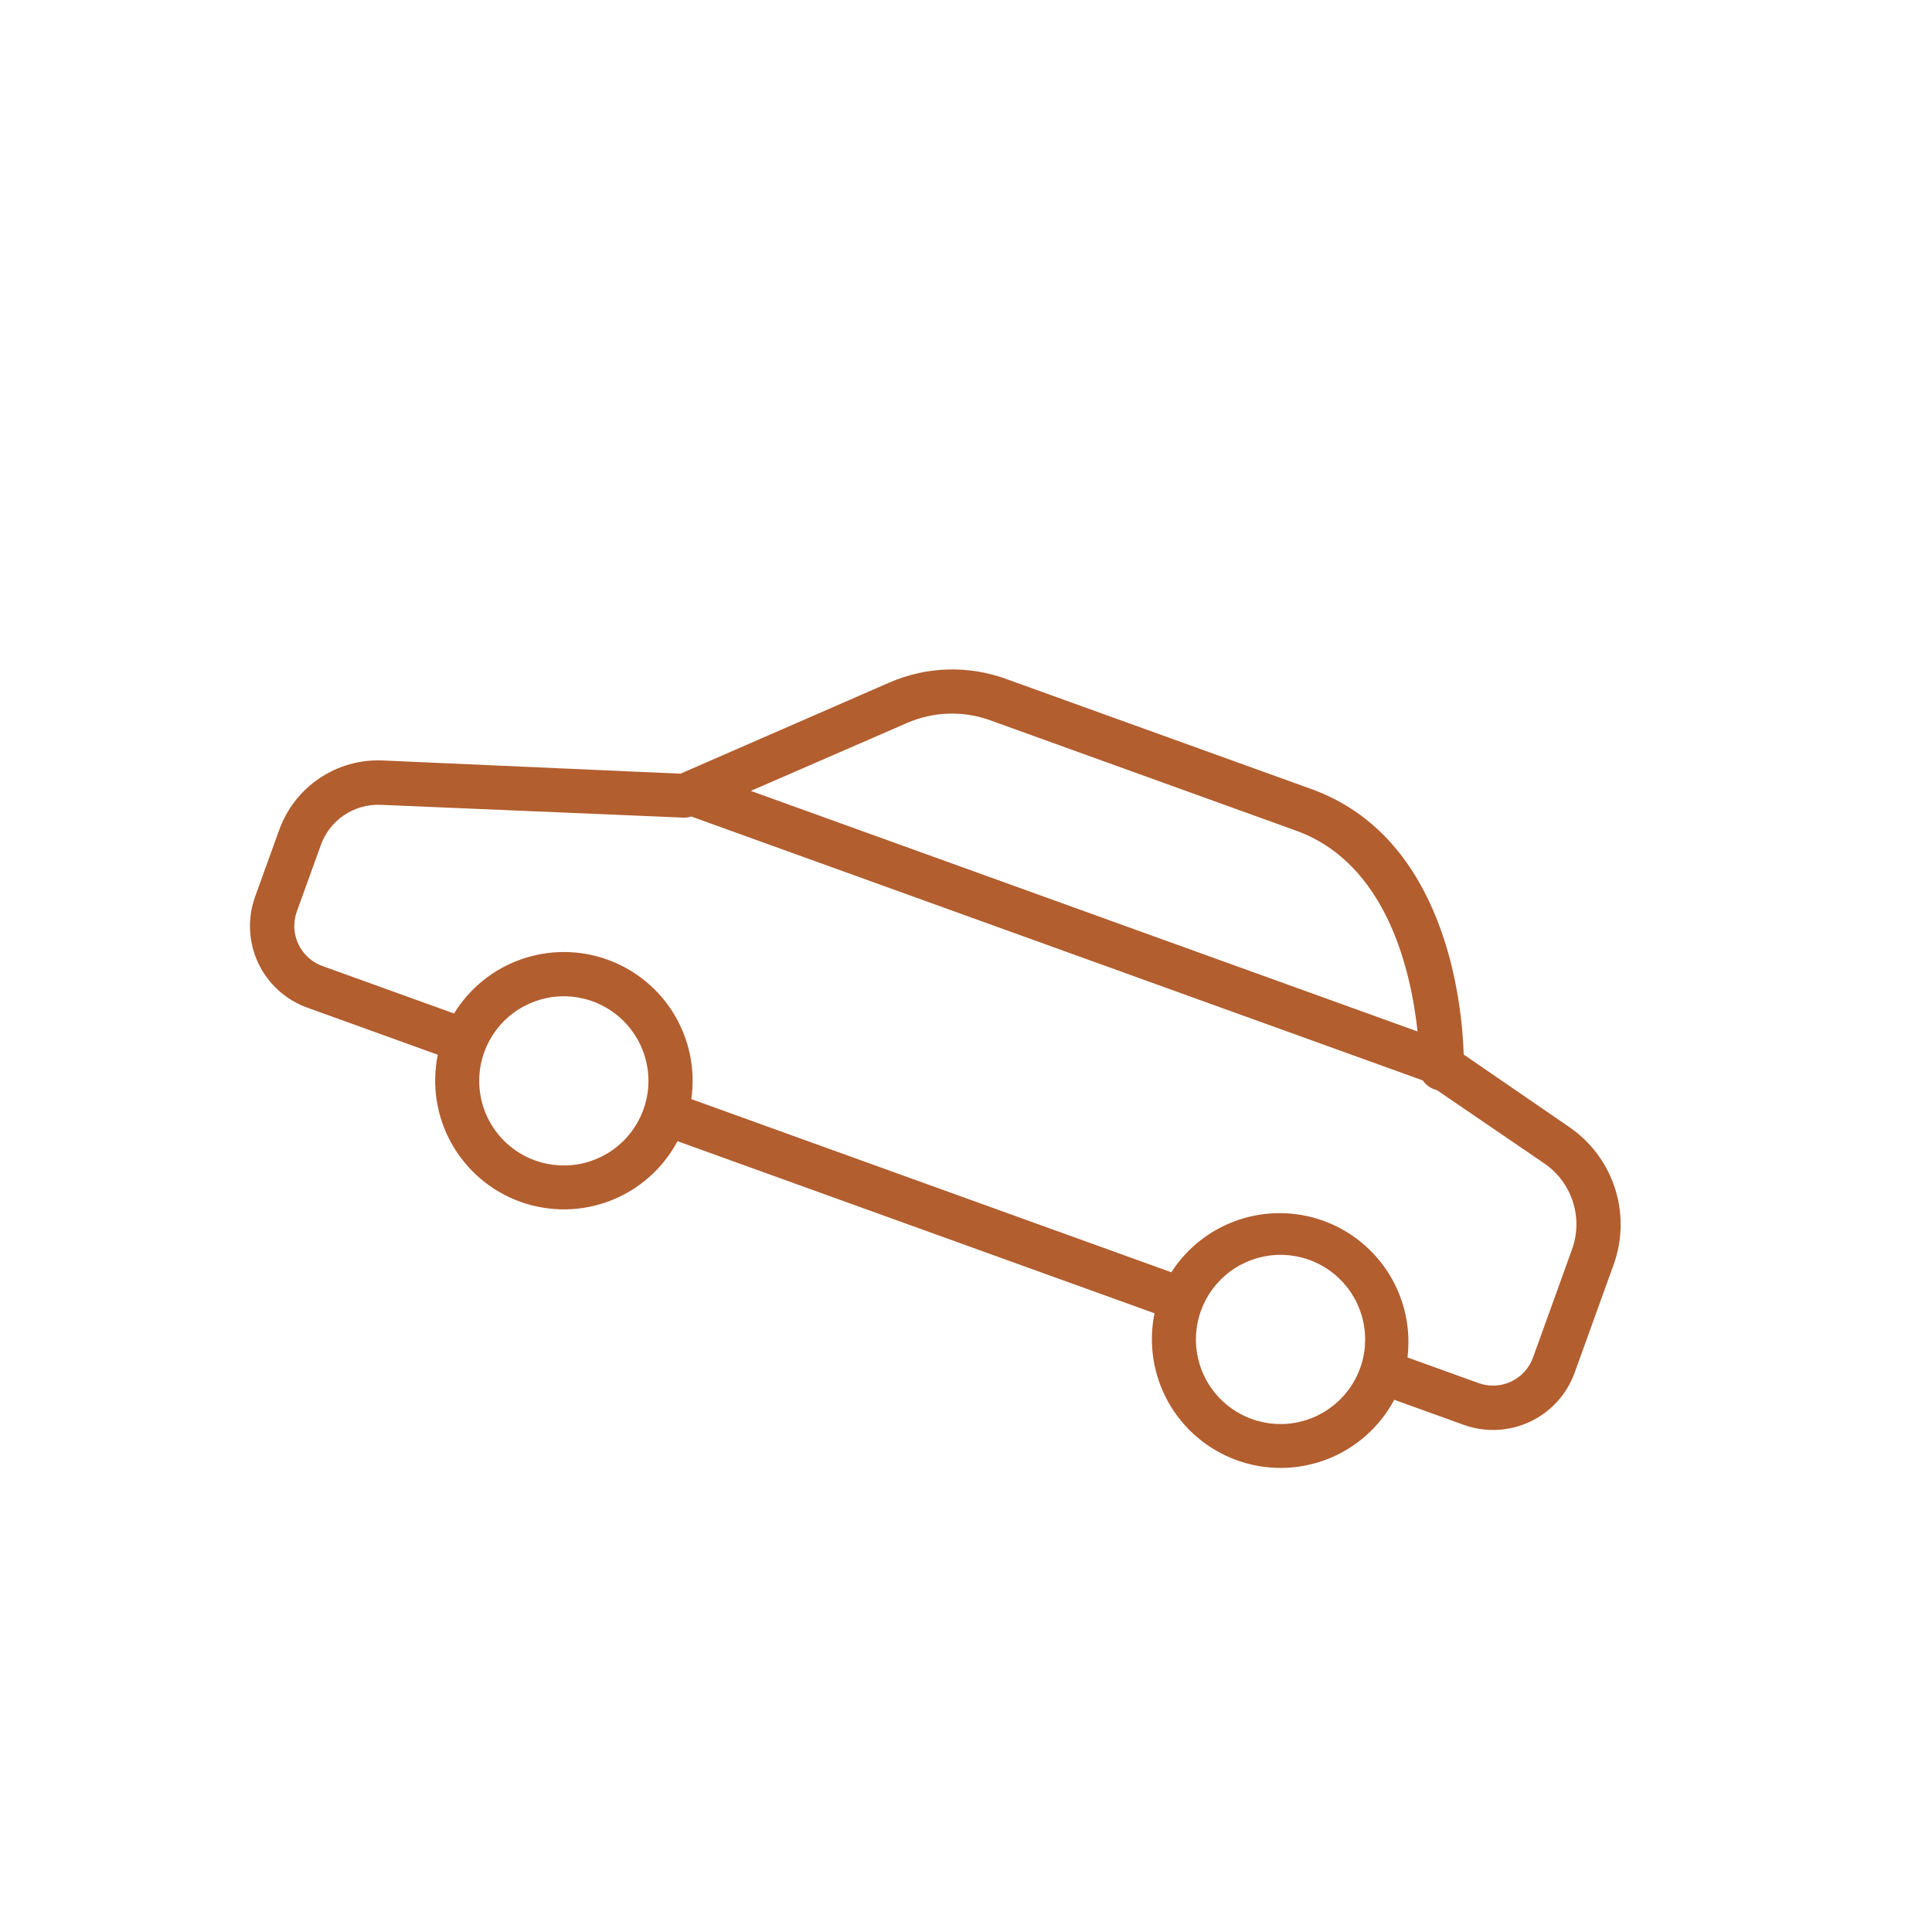 <?xml version="1.0" encoding="UTF-8"?> <svg xmlns="http://www.w3.org/2000/svg" width="57" height="57" viewBox="0 0 57 57" fill="none"> <g clip-path="url(#clip0_52_260)"> <path d="M11.292 22.436L20.076 22.826L26.247 20.134C27.335 19.662 28.561 19.624 29.676 20.028L38.691 23.28C42.675 24.718 43.137 29.622 43.184 31.112L46.294 33.248C46.93 33.682 47.404 34.314 47.643 35.047C47.881 35.779 47.871 36.569 47.613 37.294L46.457 40.499C46.227 41.137 45.752 41.657 45.139 41.946C44.525 42.234 43.821 42.267 43.183 42.037L41.135 41.298C40.705 42.103 39.999 42.727 39.147 43.055C38.294 43.383 37.353 43.393 36.494 43.083C35.635 42.773 34.916 42.164 34.469 41.368C34.023 40.571 33.878 39.641 34.062 38.746L19.989 33.669C19.559 34.475 18.854 35.099 18.002 35.427C17.149 35.755 16.207 35.765 15.348 35.455C14.489 35.145 13.771 34.536 13.324 33.739C12.877 32.943 12.733 32.012 12.916 31.118L9.064 29.728C8.426 29.498 7.906 29.024 7.617 28.41C7.329 27.796 7.296 27.093 7.526 26.455L8.235 24.492C8.458 23.867 8.875 23.331 9.425 22.961C9.975 22.591 10.629 22.407 11.292 22.436ZM38.236 24.506L29.22 21.253C28.419 20.962 27.537 20.991 26.756 21.332L22.152 23.334L41.822 30.431C41.638 28.72 40.948 25.484 38.236 24.506ZM36.929 41.864C37.393 42.033 37.897 42.06 38.377 41.941C38.857 41.823 39.291 41.565 39.623 41.2C39.957 40.836 40.174 40.38 40.248 39.892C40.322 39.403 40.249 38.904 40.039 38.456C39.829 38.009 39.491 37.634 39.068 37.379C38.645 37.124 38.155 37.001 37.662 37.024C37.168 37.048 36.693 37.217 36.295 37.511C35.898 37.805 35.597 38.21 35.43 38.675C35.207 39.296 35.24 39.981 35.52 40.579C35.801 41.177 36.308 41.639 36.929 41.864ZM15.783 34.236C16.248 34.404 16.752 34.431 17.232 34.313C17.711 34.195 18.145 33.937 18.478 33.572C18.811 33.207 19.029 32.752 19.103 32.263C19.177 31.775 19.104 31.275 18.894 30.828C18.684 30.381 18.346 30.006 17.922 29.751C17.499 29.496 17.01 29.373 16.516 29.396C16.023 29.419 15.547 29.589 15.15 29.883C14.753 30.176 14.452 30.581 14.285 31.046C14.062 31.668 14.094 32.353 14.375 32.951C14.656 33.549 15.162 34.011 15.783 34.236ZM8.756 26.898C8.644 27.21 8.661 27.553 8.802 27.853C8.943 28.153 9.196 28.385 9.508 28.499L13.396 29.901C13.853 29.156 14.553 28.591 15.378 28.302C16.203 28.012 17.102 28.016 17.925 28.313C18.747 28.61 19.442 29.181 19.892 29.93C20.342 30.68 20.52 31.561 20.396 32.427L34.558 37.536C35.023 36.812 35.72 36.268 36.535 35.992C37.35 35.716 38.234 35.725 39.043 36.017C39.852 36.309 40.538 36.866 40.989 37.599C41.44 38.331 41.629 39.195 41.525 40.049L43.627 40.807C43.939 40.919 44.282 40.902 44.582 40.761C44.882 40.62 45.114 40.367 45.227 40.056L46.383 36.851C46.544 36.4 46.551 35.908 46.404 35.453C46.257 34.997 45.964 34.602 45.57 34.33L42.389 32.159C42.221 32.121 42.073 32.019 41.977 31.876L20.393 24.089C20.324 24.113 20.251 24.124 20.177 24.123L11.236 23.745C10.849 23.728 10.466 23.836 10.145 24.054C9.824 24.272 9.582 24.589 9.457 24.956L8.756 26.898Z" fill="#B25E2F"></path> </g> <defs> <clipPath id="clip0_52_260"> <rect width="44" height="44" fill="white" transform="matrix(-0.941 -0.339 -0.339 0.941 56.871 15.482)"></rect> </clipPath> </defs> </svg> 